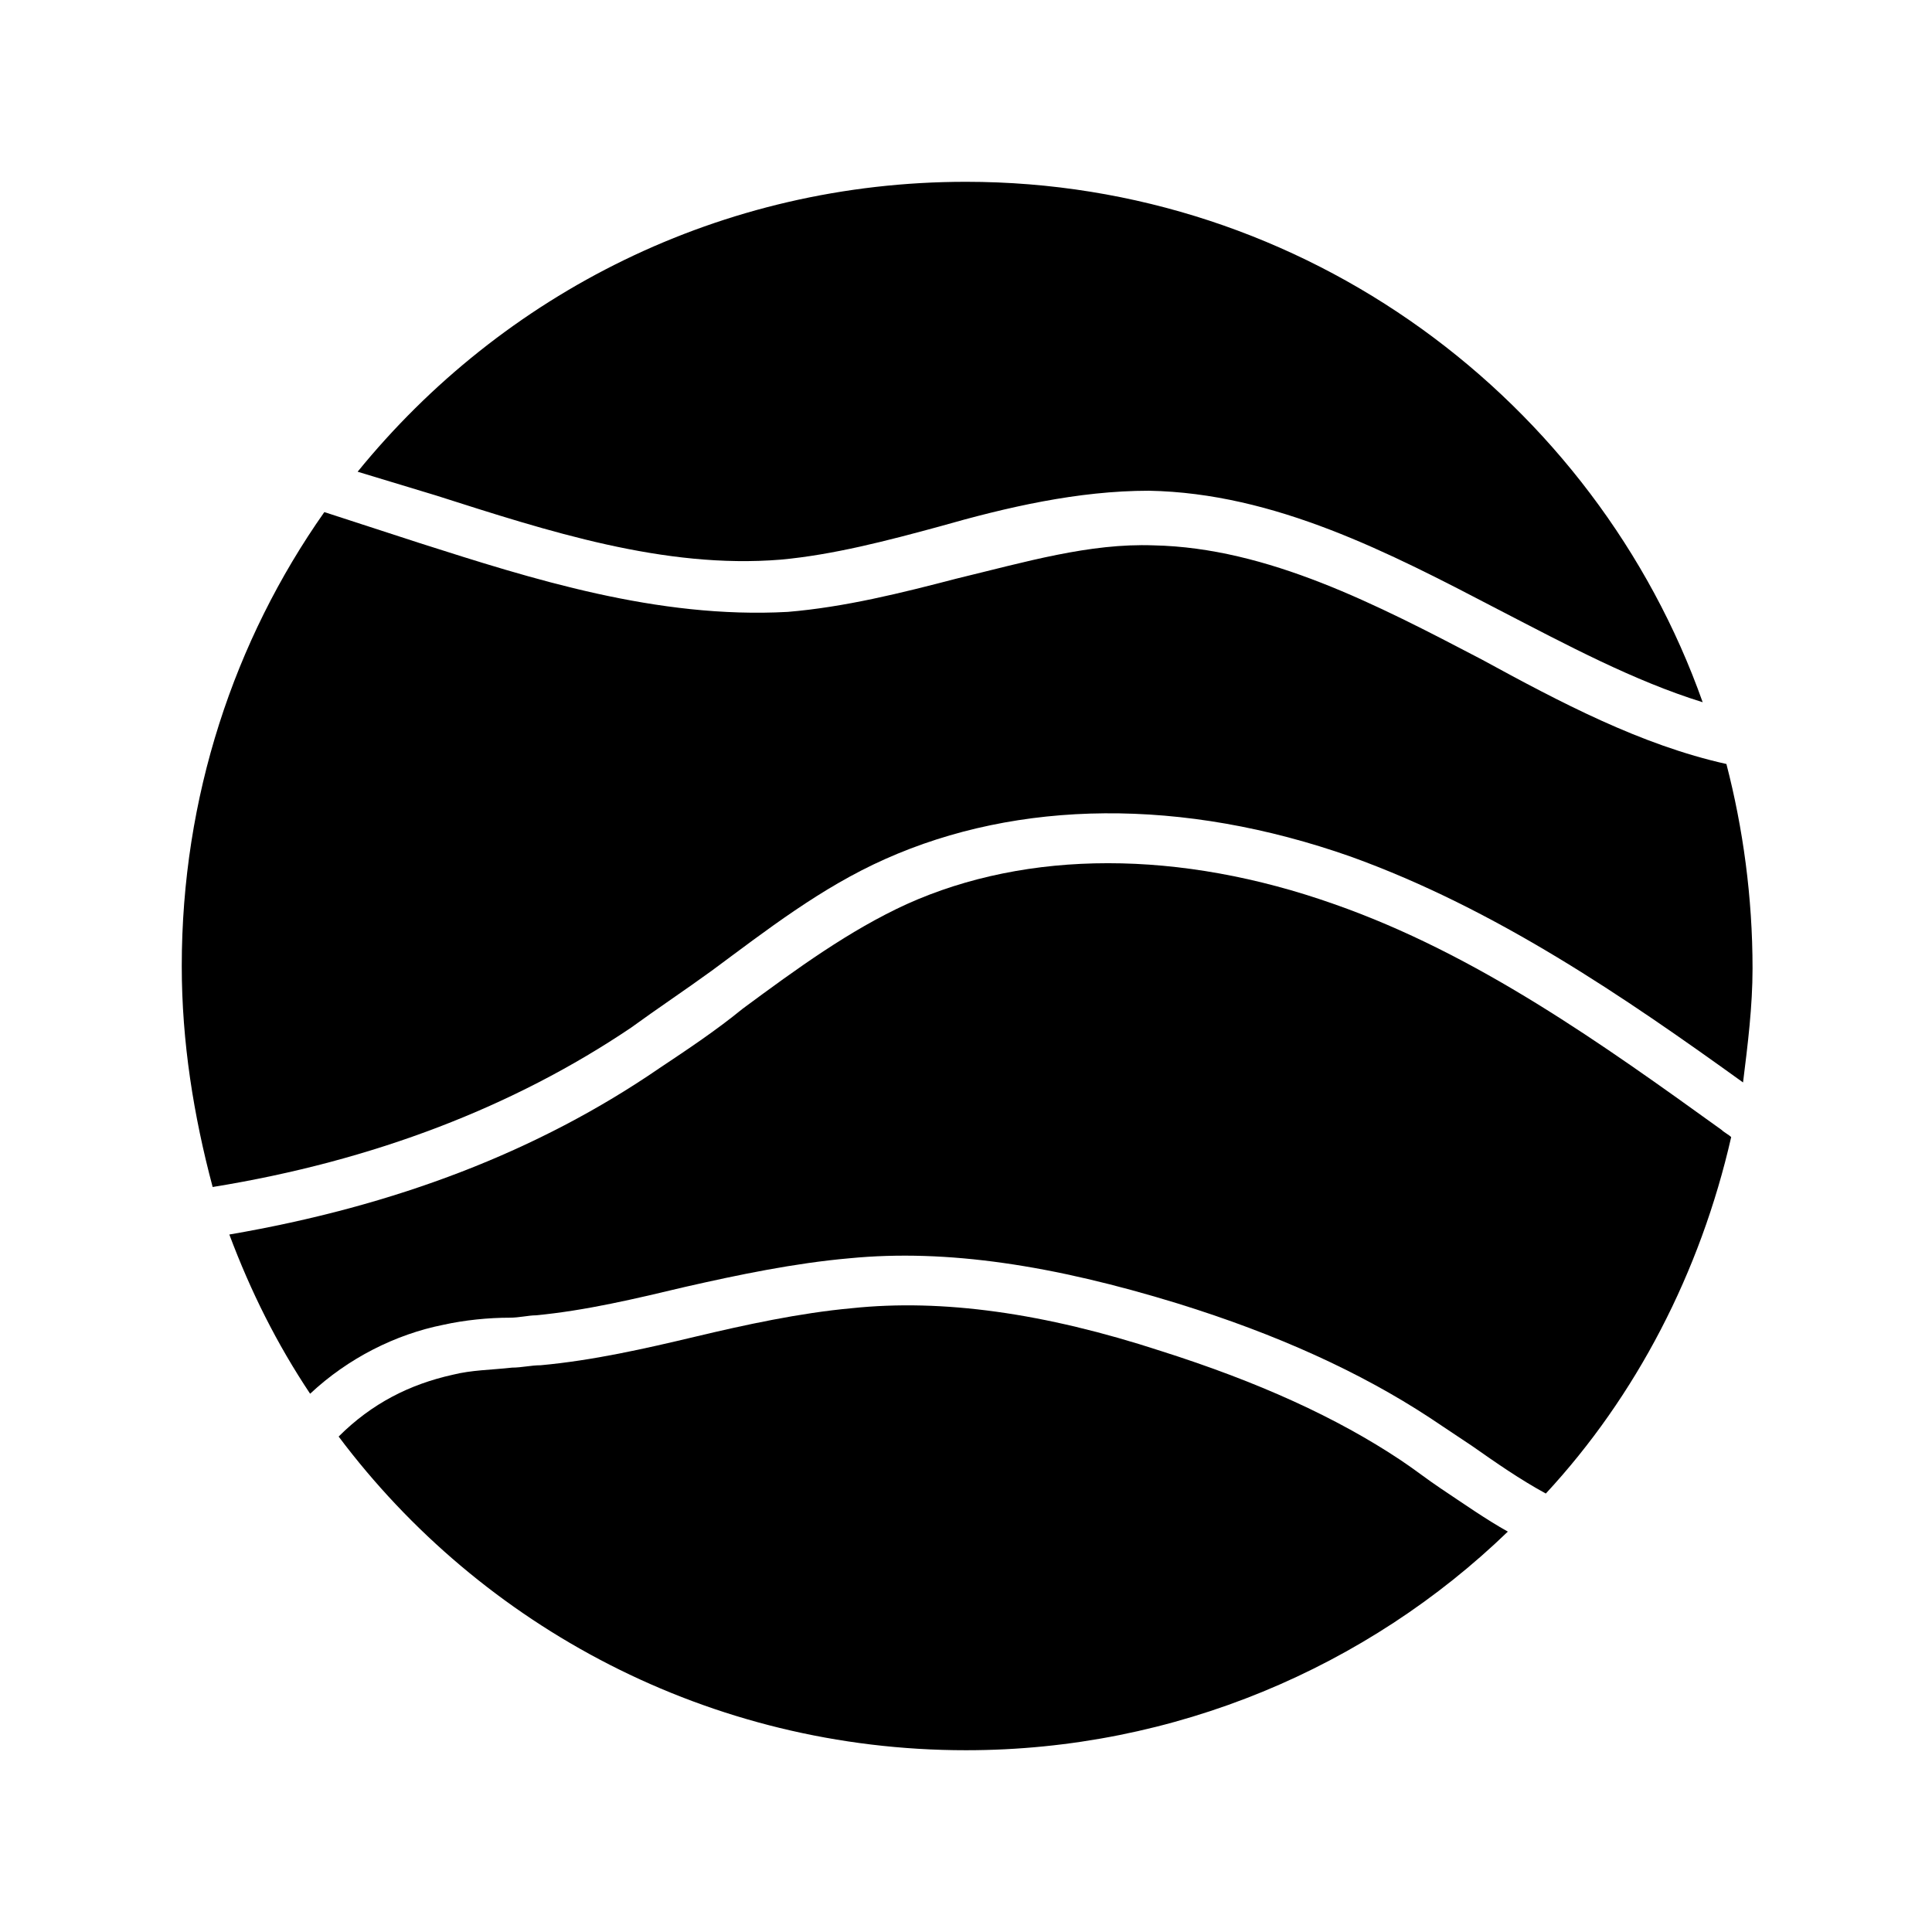 <?xml version="1.0" encoding="UTF-8"?>
<!-- Uploaded to: ICON Repo, www.iconrepo.com, Generator: ICON Repo Mixer Tools -->
<svg fill="#000000" width="800px" height="800px" version="1.1" viewBox="144 144 512 512" xmlns="http://www.w3.org/2000/svg">
 <g>
  <path d="m350.88 292.31c13.855-1.258 28.34-5.039 42.195-8.816 17.633-5.039 36.527-9.445 55.418-9.445 33.379 0.629 63.605 16.375 92.574 31.488 18.262 9.445 35.895 18.895 54.16 24.562-28.34-79.984-105.17-137.92-195.23-137.92-64.867 0-122.8 29.598-161.22 76.832l20.781 6.297c29.598 9.449 60.457 19.523 91.316 17.004z"/>
  <path d="m525.95 538.55c-3.777-2.519-6.926-5.039-10.707-7.559-17.004-11.336-37.785-20.781-63.605-28.969-30.859-10.078-57.938-13.855-81.867-11.336-13.855 1.258-28.34 4.41-41.562 7.559-13.227 3.148-27.078 6.297-40.934 7.559-2.519 0-5.039 0.629-7.559 0.629-5.668 0.629-10.707 0.629-15.742 1.891-11.336 2.519-21.41 7.559-30.23 16.375 37.785 50.383 98.242 83.129 166.26 83.129 55.418 0 106.43-22.043 143.59-57.938-5.668-3.152-11.969-7.562-17.637-11.34z"/>
  <path d="m602.78 445.34c-0.629-0.629-1.891-1.258-2.519-1.891-31.488-22.672-64.867-46.602-102.65-59.828-40.934-14.484-81.238-14.484-113.36 0-15.113 6.926-28.969 17.004-43.453 27.711-6.926 5.668-14.484 10.707-22.043 15.742-32.117 22.047-69.902 36.531-113.98 44.086 5.668 15.113 12.594 28.969 21.41 42.195 10.078-9.445 22.672-15.742 35.266-18.262 5.668-1.258 11.965-1.891 17.633-1.891 2.519 0 5.039-0.629 6.926-0.629 13.227-1.258 26.449-4.41 39.676-7.559 13.855-3.148 28.969-6.297 43.453-7.559 25.82-2.519 54.16 1.891 86.906 11.965 26.449 8.188 48.492 18.262 66.754 30.23 3.777 2.519 7.559 5.039 11.336 7.559 6.297 4.41 12.594 8.816 19.523 12.594 23.934-25.82 40.938-58.566 49.125-94.465z"/>
  <path d="m311.2 416.37c6.926-5.039 14.484-10.078 21.41-15.113 14.484-10.707 28.969-22.043 45.973-29.598 35.266-15.742 78.719-16.375 123.43-0.629 38.414 13.855 72.422 37.156 103.91 59.828 1.258-10.078 2.519-20.152 2.519-30.23 0-18.895-2.519-37.156-6.926-54.16-22.672-5.039-44.082-16.375-64.867-27.711-27.711-14.484-56.68-29.598-86.906-30.23-17.004-0.629-34.008 4.41-52.27 8.816-14.484 3.777-29.598 7.559-44.715 8.816-34.637 1.895-68.012-8.812-97.613-18.258l-25.191-8.188c-23.93 34.008-37.785 75.57-37.785 120.29 0 20.152 3.148 39.676 8.188 58.566 42.824-6.926 79.98-21.41 110.84-42.195z"/>
 </g>
</svg>